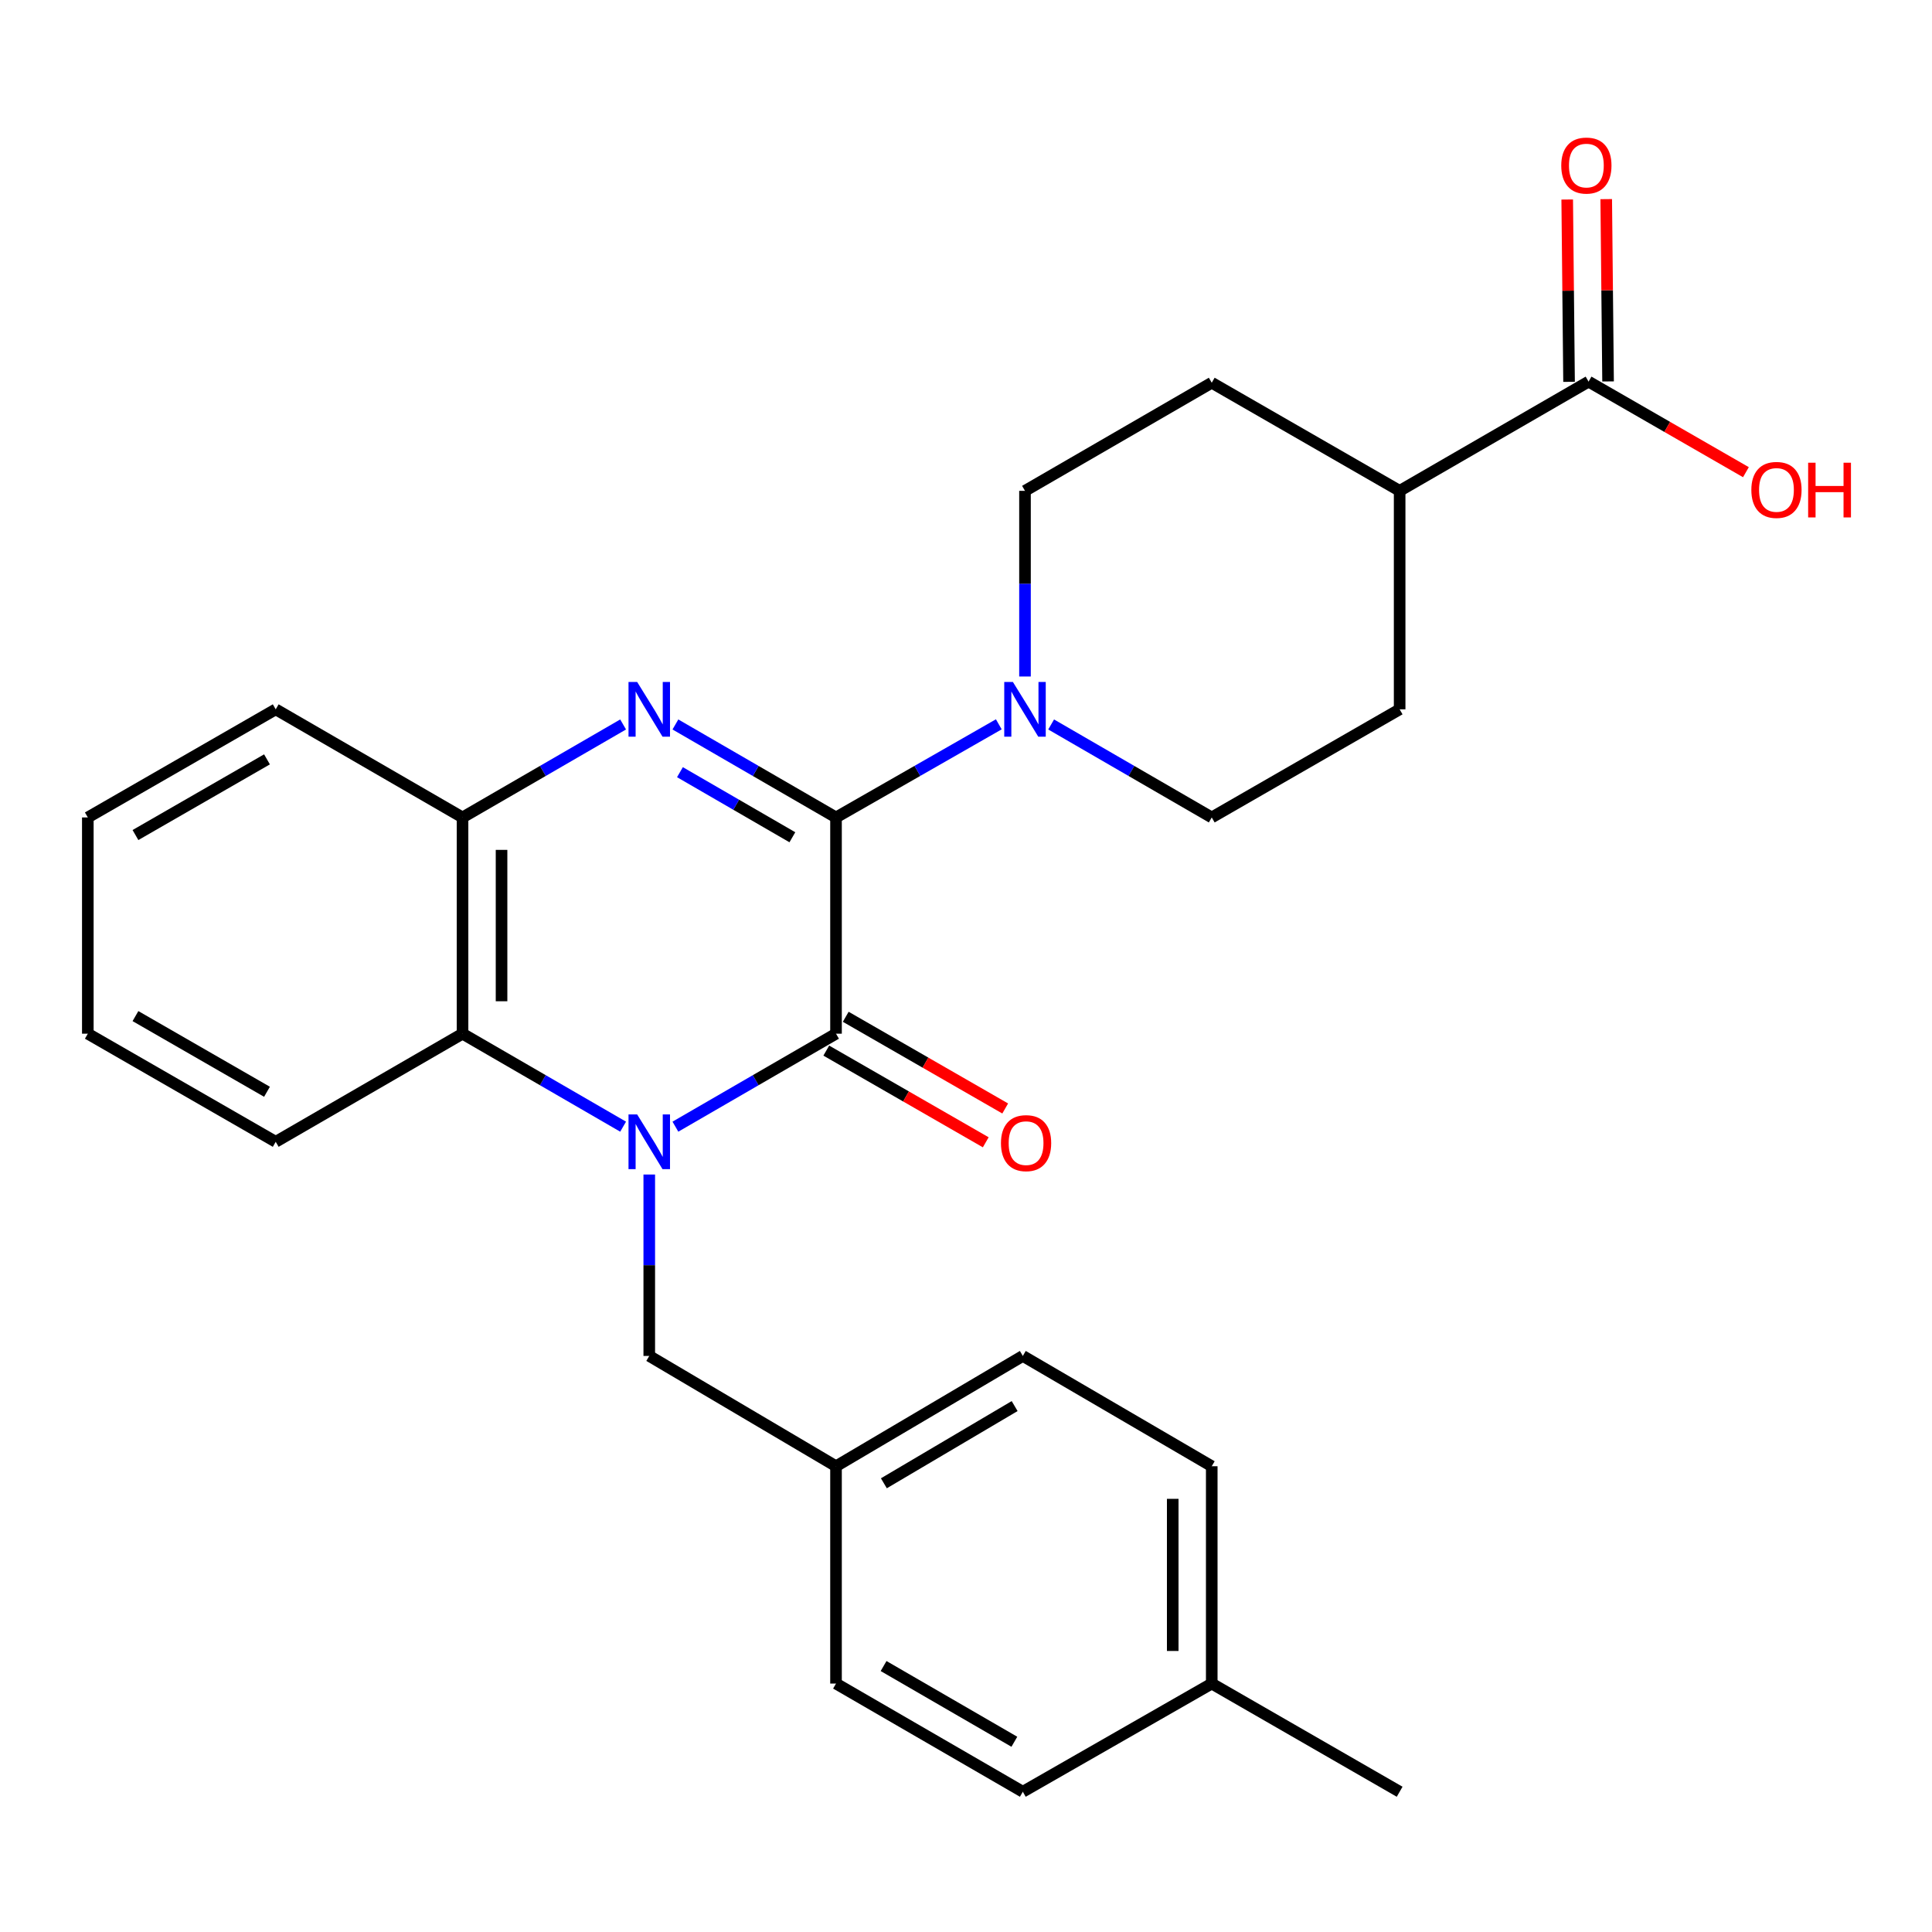 <?xml version='1.0' encoding='iso-8859-1'?>
<svg version='1.1' baseProfile='full'
              xmlns='http://www.w3.org/2000/svg'
                      xmlns:rdkit='http://www.rdkit.org/xml'
                      xmlns:xlink='http://www.w3.org/1999/xlink'
                  xml:space='preserve'
width='1000px' height='1000px' viewBox='0 0 1000 1000'>
<!-- END OF HEADER -->
<rect style='opacity:1.0;fill:#FFFFFF;stroke:none' width='1000' height='1000' x='0' y='0'> </rect>
<path class='bond-1' d='M 349.589,583.164 L 391.153,559.101' style='fill:none;fill-rule:evenodd;stroke:#0000FF;stroke-width:6px;stroke-linecap:butt;stroke-linejoin:miter;stroke-opacity:1' />
<path class='bond-1' d='M 391.153,559.101 L 432.718,535.038' style='fill:none;fill-rule:evenodd;stroke:#000000;stroke-width:6px;stroke-linecap:butt;stroke-linejoin:miter;stroke-opacity:1' />
<path class='bond-4' d='M 322.524,583.163 L 280.965,559.101' style='fill:none;fill-rule:evenodd;stroke:#0000FF;stroke-width:6px;stroke-linecap:butt;stroke-linejoin:miter;stroke-opacity:1' />
<path class='bond-4' d='M 280.965,559.101 L 239.406,535.038' style='fill:none;fill-rule:evenodd;stroke:#000000;stroke-width:6px;stroke-linecap:butt;stroke-linejoin:miter;stroke-opacity:1' />
<path class='bond-7' d='M 336.056,607.929 L 336.056,654.879' style='fill:none;fill-rule:evenodd;stroke:#0000FF;stroke-width:6px;stroke-linecap:butt;stroke-linejoin:miter;stroke-opacity:1' />
<path class='bond-7' d='M 336.056,654.879 L 336.056,701.829' style='fill:none;fill-rule:evenodd;stroke:#000000;stroke-width:6px;stroke-linecap:butt;stroke-linejoin:miter;stroke-opacity:1' />
<path class='bond-0' d='M 432.718,423.108 L 432.718,535.038' style='fill:none;fill-rule:evenodd;stroke:#000000;stroke-width:6px;stroke-linecap:butt;stroke-linejoin:miter;stroke-opacity:1' />
<path class='bond-3' d='M 432.718,423.108 L 474.848,399.006' style='fill:none;fill-rule:evenodd;stroke:#000000;stroke-width:6px;stroke-linecap:butt;stroke-linejoin:miter;stroke-opacity:1' />
<path class='bond-3' d='M 474.848,399.006 L 516.978,374.904' style='fill:none;fill-rule:evenodd;stroke:#0000FF;stroke-width:6px;stroke-linecap:butt;stroke-linejoin:miter;stroke-opacity:1' />
<path class='bond-27' d='M 432.718,423.108 L 391.153,399.045' style='fill:none;fill-rule:evenodd;stroke:#000000;stroke-width:6px;stroke-linecap:butt;stroke-linejoin:miter;stroke-opacity:1' />
<path class='bond-27' d='M 391.153,399.045 L 349.589,374.982' style='fill:none;fill-rule:evenodd;stroke:#0000FF;stroke-width:6px;stroke-linecap:butt;stroke-linejoin:miter;stroke-opacity:1' />
<path class='bond-27' d='M 410.131,433.366 L 381.036,416.522' style='fill:none;fill-rule:evenodd;stroke:#000000;stroke-width:6px;stroke-linecap:butt;stroke-linejoin:miter;stroke-opacity:1' />
<path class='bond-27' d='M 381.036,416.522 L 351.941,399.678' style='fill:none;fill-rule:evenodd;stroke:#0000FF;stroke-width:6px;stroke-linecap:butt;stroke-linejoin:miter;stroke-opacity:1' />
<path class='bond-8' d='M 427.685,543.791 L 468.956,567.521' style='fill:none;fill-rule:evenodd;stroke:#000000;stroke-width:6px;stroke-linecap:butt;stroke-linejoin:miter;stroke-opacity:1' />
<path class='bond-8' d='M 468.956,567.521 L 510.226,591.251' style='fill:none;fill-rule:evenodd;stroke:#FF0000;stroke-width:6px;stroke-linecap:butt;stroke-linejoin:miter;stroke-opacity:1' />
<path class='bond-8' d='M 437.751,526.285 L 479.022,550.015' style='fill:none;fill-rule:evenodd;stroke:#000000;stroke-width:6px;stroke-linecap:butt;stroke-linejoin:miter;stroke-opacity:1' />
<path class='bond-8' d='M 479.022,550.015 L 520.292,573.745' style='fill:none;fill-rule:evenodd;stroke:#FF0000;stroke-width:6px;stroke-linecap:butt;stroke-linejoin:miter;stroke-opacity:1' />
<path class='bond-2' d='M 322.524,374.983 L 280.965,399.045' style='fill:none;fill-rule:evenodd;stroke:#0000FF;stroke-width:6px;stroke-linecap:butt;stroke-linejoin:miter;stroke-opacity:1' />
<path class='bond-2' d='M 280.965,399.045 L 239.406,423.108' style='fill:none;fill-rule:evenodd;stroke:#000000;stroke-width:6px;stroke-linecap:butt;stroke-linejoin:miter;stroke-opacity:1' />
<path class='bond-9' d='M 544.068,374.982 L 585.632,399.045' style='fill:none;fill-rule:evenodd;stroke:#0000FF;stroke-width:6px;stroke-linecap:butt;stroke-linejoin:miter;stroke-opacity:1' />
<path class='bond-9' d='M 585.632,399.045 L 627.197,423.108' style='fill:none;fill-rule:evenodd;stroke:#000000;stroke-width:6px;stroke-linecap:butt;stroke-linejoin:miter;stroke-opacity:1' />
<path class='bond-10' d='M 530.535,350.161 L 530.535,302.112' style='fill:none;fill-rule:evenodd;stroke:#0000FF;stroke-width:6px;stroke-linecap:butt;stroke-linejoin:miter;stroke-opacity:1' />
<path class='bond-10' d='M 530.535,302.112 L 530.535,254.062' style='fill:none;fill-rule:evenodd;stroke:#000000;stroke-width:6px;stroke-linecap:butt;stroke-linejoin:miter;stroke-opacity:1' />
<path class='bond-5' d='M 239.406,535.038 L 239.406,423.108' style='fill:none;fill-rule:evenodd;stroke:#000000;stroke-width:6px;stroke-linecap:butt;stroke-linejoin:miter;stroke-opacity:1' />
<path class='bond-5' d='M 259.6,518.249 L 259.6,439.897' style='fill:none;fill-rule:evenodd;stroke:#000000;stroke-width:6px;stroke-linecap:butt;stroke-linejoin:miter;stroke-opacity:1' />
<path class='bond-22' d='M 239.406,535.038 L 142.711,590.998' style='fill:none;fill-rule:evenodd;stroke:#000000;stroke-width:6px;stroke-linecap:butt;stroke-linejoin:miter;stroke-opacity:1' />
<path class='bond-23' d='M 239.406,423.108 L 142.711,367.148' style='fill:none;fill-rule:evenodd;stroke:#000000;stroke-width:6px;stroke-linecap:butt;stroke-linejoin:miter;stroke-opacity:1' />
<path class='bond-6' d='M 822.237,197.53 L 724.453,254.062' style='fill:none;fill-rule:evenodd;stroke:#000000;stroke-width:6px;stroke-linecap:butt;stroke-linejoin:miter;stroke-opacity:1' />
<path class='bond-12' d='M 832.333,197.428 L 831.855,150.248' style='fill:none;fill-rule:evenodd;stroke:#000000;stroke-width:6px;stroke-linecap:butt;stroke-linejoin:miter;stroke-opacity:1' />
<path class='bond-12' d='M 831.855,150.248 L 831.378,103.067' style='fill:none;fill-rule:evenodd;stroke:#FF0000;stroke-width:6px;stroke-linecap:butt;stroke-linejoin:miter;stroke-opacity:1' />
<path class='bond-12' d='M 812.14,197.633 L 811.662,150.452' style='fill:none;fill-rule:evenodd;stroke:#000000;stroke-width:6px;stroke-linecap:butt;stroke-linejoin:miter;stroke-opacity:1' />
<path class='bond-12' d='M 811.662,150.452 L 811.185,103.271' style='fill:none;fill-rule:evenodd;stroke:#FF0000;stroke-width:6px;stroke-linecap:butt;stroke-linejoin:miter;stroke-opacity:1' />
<path class='bond-16' d='M 822.237,197.53 L 862.962,220.968' style='fill:none;fill-rule:evenodd;stroke:#000000;stroke-width:6px;stroke-linecap:butt;stroke-linejoin:miter;stroke-opacity:1' />
<path class='bond-16' d='M 862.962,220.968 L 903.688,244.405' style='fill:none;fill-rule:evenodd;stroke:#FF0000;stroke-width:6px;stroke-linecap:butt;stroke-linejoin:miter;stroke-opacity:1' />
<path class='bond-15' d='M 336.056,701.829 L 432.718,758.922' style='fill:none;fill-rule:evenodd;stroke:#000000;stroke-width:6px;stroke-linecap:butt;stroke-linejoin:miter;stroke-opacity:1' />
<path class='bond-14' d='M 627.197,423.108 L 724.453,367.148' style='fill:none;fill-rule:evenodd;stroke:#000000;stroke-width:6px;stroke-linecap:butt;stroke-linejoin:miter;stroke-opacity:1' />
<path class='bond-13' d='M 530.535,254.062 L 627.197,198.102' style='fill:none;fill-rule:evenodd;stroke:#000000;stroke-width:6px;stroke-linecap:butt;stroke-linejoin:miter;stroke-opacity:1' />
<path class='bond-11' d='M 724.453,254.062 L 627.197,198.102' style='fill:none;fill-rule:evenodd;stroke:#000000;stroke-width:6px;stroke-linecap:butt;stroke-linejoin:miter;stroke-opacity:1' />
<path class='bond-30' d='M 724.453,254.062 L 724.453,367.148' style='fill:none;fill-rule:evenodd;stroke:#000000;stroke-width:6px;stroke-linecap:butt;stroke-linejoin:miter;stroke-opacity:1' />
<path class='bond-18' d='M 432.718,758.922 L 432.718,871.413' style='fill:none;fill-rule:evenodd;stroke:#000000;stroke-width:6px;stroke-linecap:butt;stroke-linejoin:miter;stroke-opacity:1' />
<path class='bond-19' d='M 432.718,758.922 L 529.413,701.829' style='fill:none;fill-rule:evenodd;stroke:#000000;stroke-width:6px;stroke-linecap:butt;stroke-linejoin:miter;stroke-opacity:1' />
<path class='bond-19' d='M 457.49,767.747 L 525.176,727.782' style='fill:none;fill-rule:evenodd;stroke:#000000;stroke-width:6px;stroke-linecap:butt;stroke-linejoin:miter;stroke-opacity:1' />
<path class='bond-17' d='M 627.197,871.413 L 627.197,758.922' style='fill:none;fill-rule:evenodd;stroke:#000000;stroke-width:6px;stroke-linecap:butt;stroke-linejoin:miter;stroke-opacity:1' />
<path class='bond-17' d='M 607.003,854.539 L 607.003,775.795' style='fill:none;fill-rule:evenodd;stroke:#000000;stroke-width:6px;stroke-linecap:butt;stroke-linejoin:miter;stroke-opacity:1' />
<path class='bond-24' d='M 627.197,871.413 L 724.453,927.406' style='fill:none;fill-rule:evenodd;stroke:#000000;stroke-width:6px;stroke-linecap:butt;stroke-linejoin:miter;stroke-opacity:1' />
<path class='bond-28' d='M 627.197,871.413 L 529.413,927.406' style='fill:none;fill-rule:evenodd;stroke:#000000;stroke-width:6px;stroke-linecap:butt;stroke-linejoin:miter;stroke-opacity:1' />
<path class='bond-21' d='M 432.718,871.413 L 529.413,927.406' style='fill:none;fill-rule:evenodd;stroke:#000000;stroke-width:6px;stroke-linecap:butt;stroke-linejoin:miter;stroke-opacity:1' />
<path class='bond-21' d='M 457.342,862.337 L 525.029,901.532' style='fill:none;fill-rule:evenodd;stroke:#000000;stroke-width:6px;stroke-linecap:butt;stroke-linejoin:miter;stroke-opacity:1' />
<path class='bond-20' d='M 529.413,701.829 L 627.197,758.922' style='fill:none;fill-rule:evenodd;stroke:#000000;stroke-width:6px;stroke-linecap:butt;stroke-linejoin:miter;stroke-opacity:1' />
<path class='bond-25' d='M 142.711,590.998 L 45.455,535.038' style='fill:none;fill-rule:evenodd;stroke:#000000;stroke-width:6px;stroke-linecap:butt;stroke-linejoin:miter;stroke-opacity:1' />
<path class='bond-25' d='M 138.193,565.101 L 70.114,525.929' style='fill:none;fill-rule:evenodd;stroke:#000000;stroke-width:6px;stroke-linecap:butt;stroke-linejoin:miter;stroke-opacity:1' />
<path class='bond-29' d='M 142.711,367.148 L 45.455,423.108' style='fill:none;fill-rule:evenodd;stroke:#000000;stroke-width:6px;stroke-linecap:butt;stroke-linejoin:miter;stroke-opacity:1' />
<path class='bond-29' d='M 138.193,393.045 L 70.114,432.217' style='fill:none;fill-rule:evenodd;stroke:#000000;stroke-width:6px;stroke-linecap:butt;stroke-linejoin:miter;stroke-opacity:1' />
<path class='bond-26' d='M 45.455,535.038 L 45.455,423.108' style='fill:none;fill-rule:evenodd;stroke:#000000;stroke-width:6px;stroke-linecap:butt;stroke-linejoin:miter;stroke-opacity:1' />
<path  class='atom-0' d='M 329.796 576.838
L 339.076 591.838
Q 339.996 593.318, 341.476 595.998
Q 342.956 598.678, 343.036 598.838
L 343.036 576.838
L 346.796 576.838
L 346.796 605.158
L 342.916 605.158
L 332.956 588.758
Q 331.796 586.838, 330.556 584.638
Q 329.356 582.438, 328.996 581.758
L 328.996 605.158
L 325.316 605.158
L 325.316 576.838
L 329.796 576.838
' fill='#0000FF'/>
<path  class='atom-3' d='M 329.796 352.988
L 339.076 367.988
Q 339.996 369.468, 341.476 372.148
Q 342.956 374.828, 343.036 374.988
L 343.036 352.988
L 346.796 352.988
L 346.796 381.308
L 342.916 381.308
L 332.956 364.908
Q 331.796 362.988, 330.556 360.788
Q 329.356 358.588, 328.996 357.908
L 328.996 381.308
L 325.316 381.308
L 325.316 352.988
L 329.796 352.988
' fill='#0000FF'/>
<path  class='atom-4' d='M 524.275 352.988
L 533.555 367.988
Q 534.475 369.468, 535.955 372.148
Q 537.435 374.828, 537.515 374.988
L 537.515 352.988
L 541.275 352.988
L 541.275 381.308
L 537.395 381.308
L 527.435 364.908
Q 526.275 362.988, 525.035 360.788
Q 523.835 358.588, 523.475 357.908
L 523.475 381.308
L 519.795 381.308
L 519.795 352.988
L 524.275 352.988
' fill='#0000FF'/>
<path  class='atom-9' d='M 518.096 591.684
Q 518.096 584.884, 521.456 581.084
Q 524.816 577.284, 531.096 577.284
Q 537.376 577.284, 540.736 581.084
Q 544.096 584.884, 544.096 591.684
Q 544.096 598.564, 540.696 602.484
Q 537.296 606.364, 531.096 606.364
Q 524.856 606.364, 521.456 602.484
Q 518.096 598.604, 518.096 591.684
M 531.096 603.164
Q 535.416 603.164, 537.736 600.284
Q 540.096 597.364, 540.096 591.684
Q 540.096 586.124, 537.736 583.324
Q 535.416 580.484, 531.096 580.484
Q 526.776 580.484, 524.416 583.284
Q 522.096 586.084, 522.096 591.684
Q 522.096 597.404, 524.416 600.284
Q 526.776 603.164, 531.096 603.164
' fill='#FF0000'/>
<path  class='atom-13' d='M 808.104 85.691
Q 808.104 78.891, 811.464 75.091
Q 814.824 71.291, 821.104 71.291
Q 827.384 71.291, 830.744 75.091
Q 834.104 78.891, 834.104 85.691
Q 834.104 92.571, 830.704 96.491
Q 827.304 100.371, 821.104 100.371
Q 814.864 100.371, 811.464 96.491
Q 808.104 92.611, 808.104 85.691
M 821.104 97.171
Q 825.424 97.171, 827.744 94.291
Q 830.104 91.371, 830.104 85.691
Q 830.104 80.131, 827.744 77.331
Q 825.424 74.491, 821.104 74.491
Q 816.784 74.491, 814.424 77.291
Q 812.104 80.091, 812.104 85.691
Q 812.104 91.411, 814.424 94.291
Q 816.784 97.171, 821.104 97.171
' fill='#FF0000'/>
<path  class='atom-17' d='M 906.493 253.581
Q 906.493 246.781, 909.853 242.981
Q 913.213 239.181, 919.493 239.181
Q 925.773 239.181, 929.133 242.981
Q 932.493 246.781, 932.493 253.581
Q 932.493 260.461, 929.093 264.381
Q 925.693 268.261, 919.493 268.261
Q 913.253 268.261, 909.853 264.381
Q 906.493 260.501, 906.493 253.581
M 919.493 265.061
Q 923.813 265.061, 926.133 262.181
Q 928.493 259.261, 928.493 253.581
Q 928.493 248.021, 926.133 245.221
Q 923.813 242.381, 919.493 242.381
Q 915.173 242.381, 912.813 245.181
Q 910.493 247.981, 910.493 253.581
Q 910.493 259.301, 912.813 262.181
Q 915.173 265.061, 919.493 265.061
' fill='#FF0000'/>
<path  class='atom-17' d='M 935.893 239.501
L 939.733 239.501
L 939.733 251.541
L 954.213 251.541
L 954.213 239.501
L 958.053 239.501
L 958.053 267.821
L 954.213 267.821
L 954.213 254.741
L 939.733 254.741
L 939.733 267.821
L 935.893 267.821
L 935.893 239.501
' fill='#FF0000'/>
</svg>
